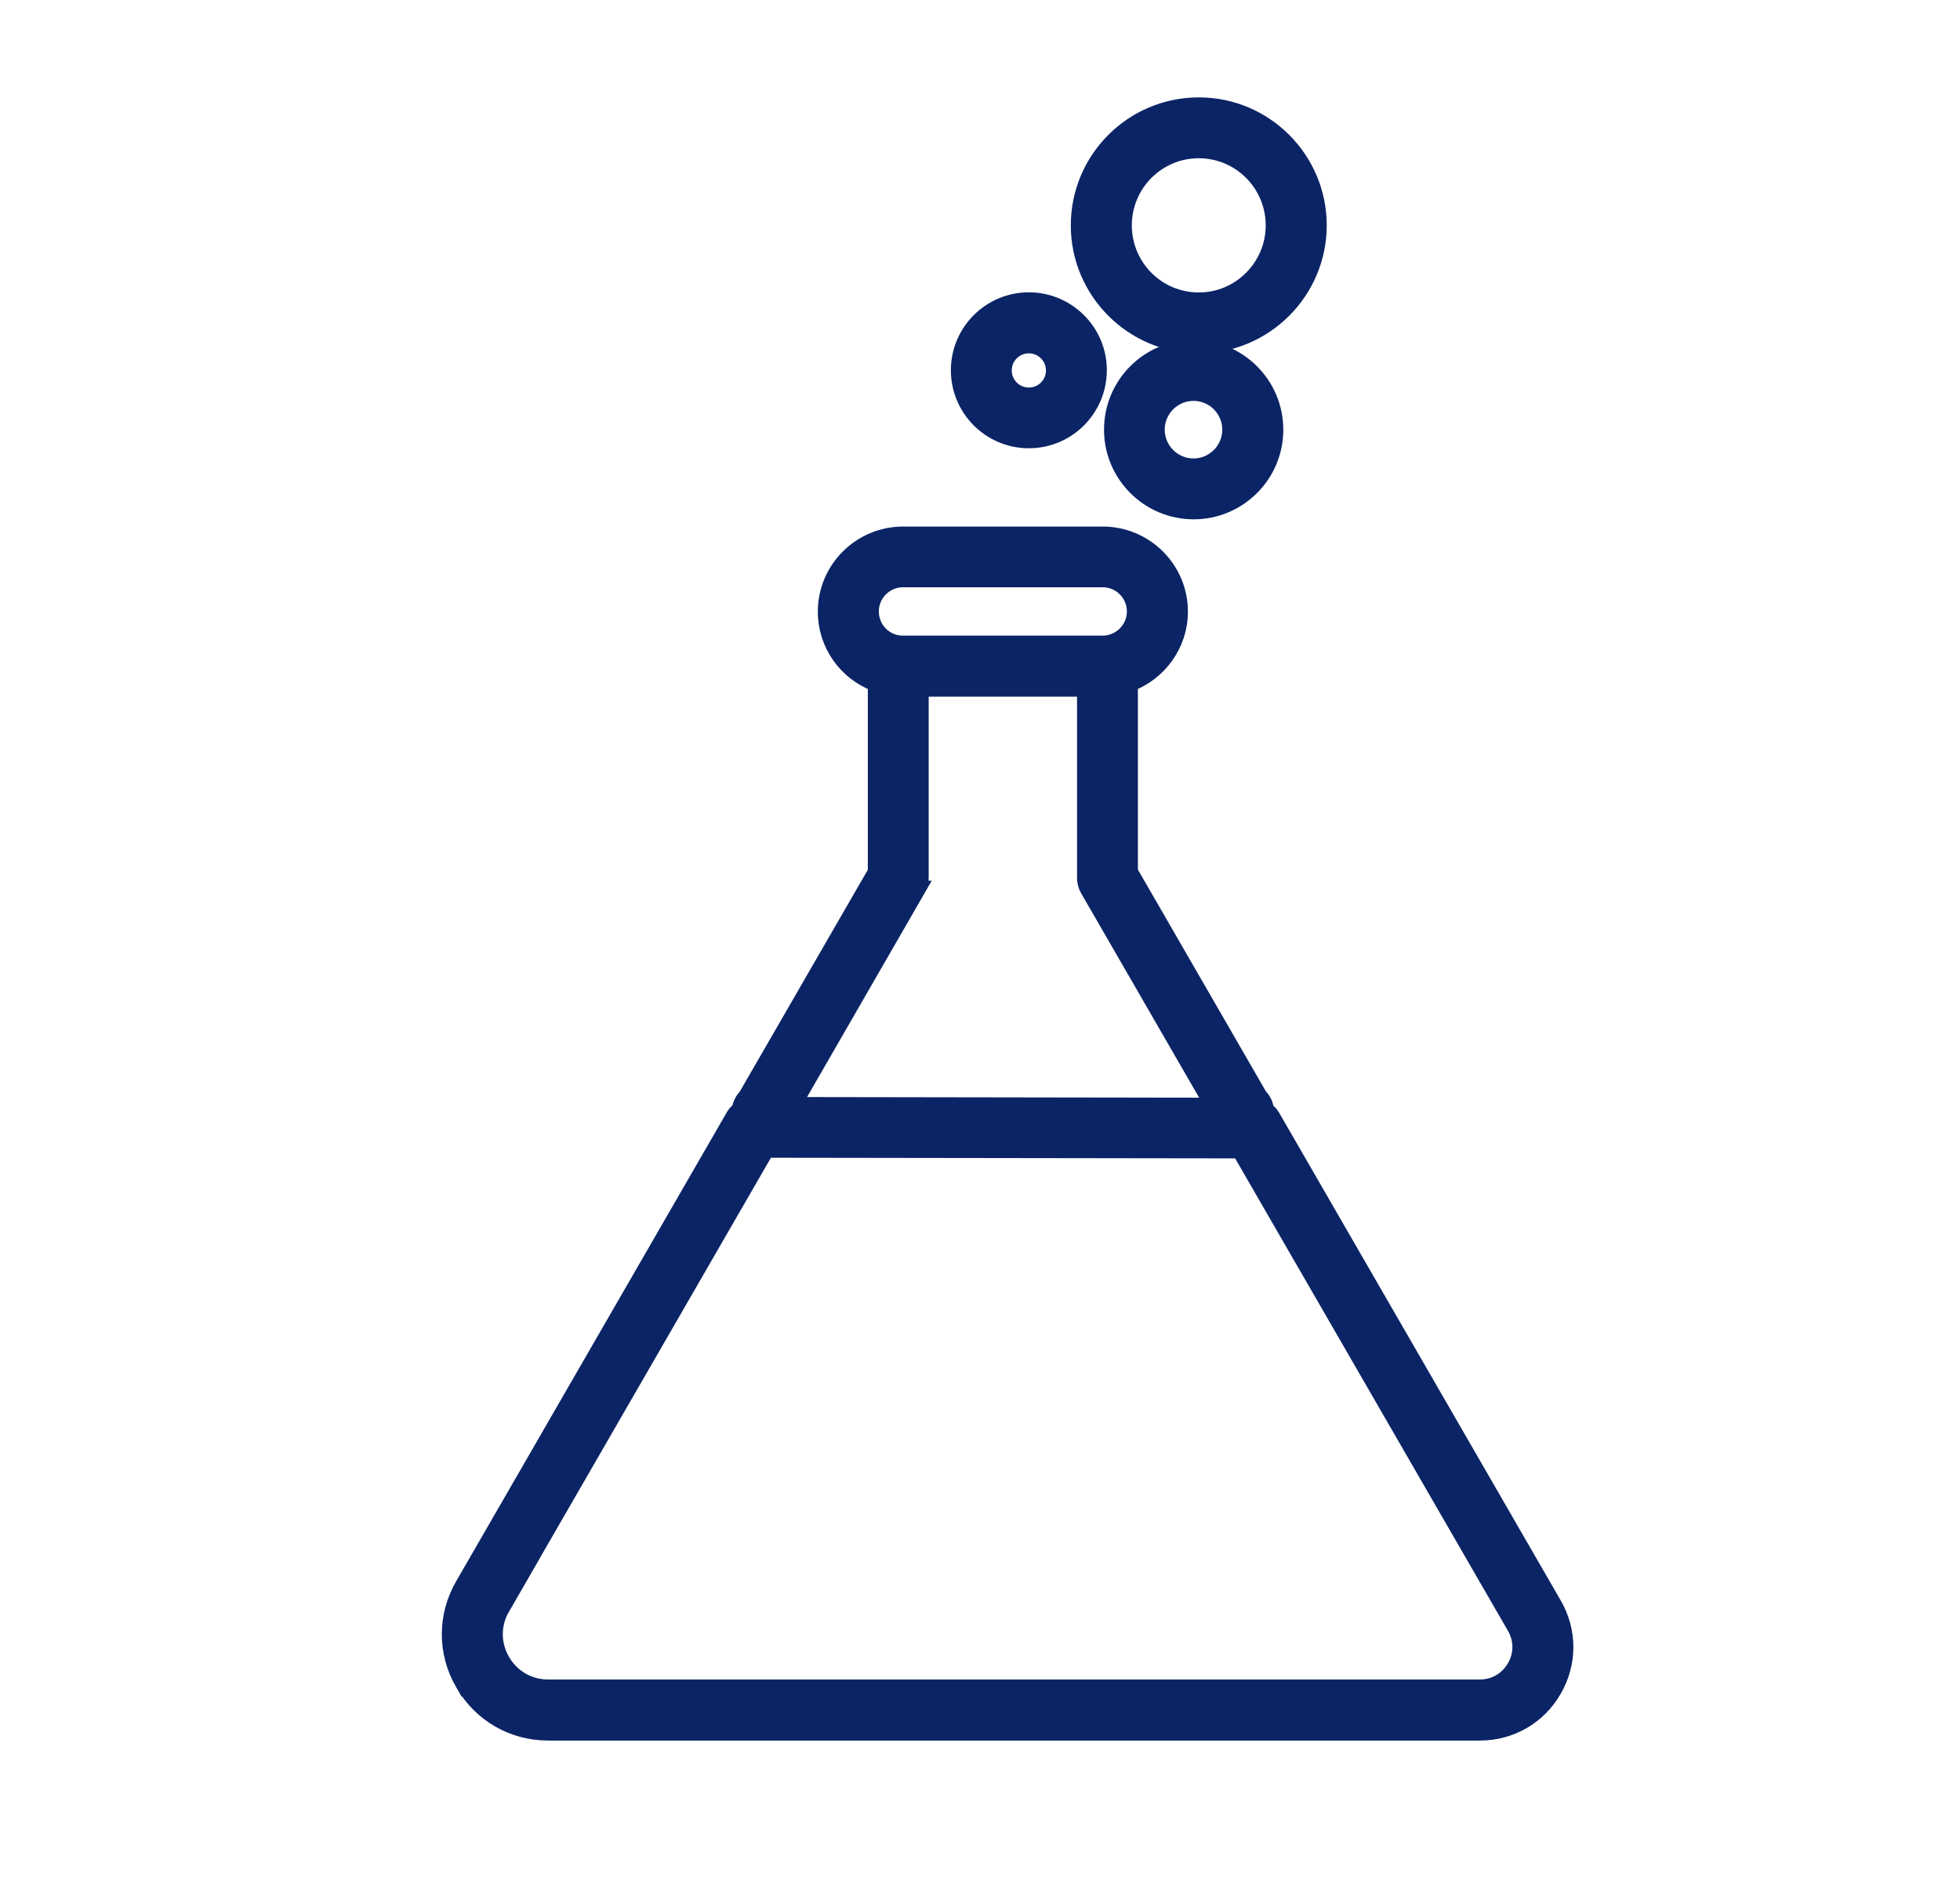 <?xml version="1.0" encoding="UTF-8"?>
<svg id="Layer_1" data-name="Layer 1" xmlns="http://www.w3.org/2000/svg" viewBox="0 0 119.16 115.44">
  <defs>
    <style>
      .cls-1 {
        fill: #0b2465;
        stroke: #0b2465;
        stroke-miterlimit: 10;
      }
    </style>
  </defs>
  <path class="cls-1" d="M62.55,18.27c-2.34,0-4.24,1.9-4.24,4.24s1.9,4.24,4.24,4.24,4.24-1.9,4.24-4.24c.01-2.33-1.9-4.24-4.24-4.24ZM62.55,24.06c-.85,0-1.54-.69-1.54-1.54s.69-1.54,1.54-1.54,1.54.69,1.54,1.54-.69,1.54-1.54,1.54Z"/>
  <path class="cls-1" d="M80.16,13.7c0-4.01-3.26-7.28-7.28-7.28s-7.28,3.27-7.28,7.28,3.27,7.28,7.28,7.28,7.28-3.27,7.28-7.28ZM72.88,18.28c-2.52,0-4.57-2.05-4.57-4.58s2.05-4.58,4.57-4.58,4.57,2.05,4.57,4.58c0,2.52-2.05,4.58-4.57,4.58Z"/>
  <path class="cls-1" d="M67.62,26.12c0,2.73,2.22,4.95,4.95,4.95s4.95-2.22,4.95-4.95-2.22-4.95-4.95-4.95c-2.73-.01-4.95,2.21-4.95,4.95ZM74.81,26.12c0,1.24-1.01,2.25-2.25,2.25s-2.25-1.01-2.25-2.25,1.01-2.25,2.25-2.25,2.25,1.01,2.25,2.25Z"/>
  <path class="cls-1" d="M28.17,102.33c1.08,1.87,3.01,2.98,5.16,2.98h56.64c1.87,0,3.55-.97,4.48-2.59.94-1.62.94-3.56,0-5.18l-17.12-29.65c-.1-.17-.23-.3-.38-.41-.03-.33-.17-.62-.39-.83l-7.88-13.65v-11.45c1.77-.67,3.04-2.37,3.04-4.37,0-2.58-2.1-4.67-4.68-4.67h-12.14c-2.58,0-4.68,2.1-4.68,4.67,0,2,1.26,3.71,3.04,4.37v11.46l-7.88,13.65c-.21.21-.35.49-.39.8-.14.11-.27.23-.36.39l-16.46,28.52c-1.08,1.86-1.08,4.09,0,5.96ZM52.93,37.17c0-1.09.89-1.97,1.97-1.97h12.14c1.09,0,1.97.89,1.97,1.97s-.89,1.97-1.97,1.97h-12.14c-1.09.01-1.97-.88-1.97-1.97ZM55.78,54.04c.12-.2.18-.44.18-.68v-11.51h10.02v11.52c0,.24.06.47.18.68l7.61,13.18-25.57-.04,7.58-13.15ZM30.51,97.72l16.07-27.84,28.8.04,16.73,28.97c.45.77.45,1.7,0,2.47-.45.78-1.25,1.24-2.14,1.24h-56.64c-1.18,0-2.23-.61-2.82-1.63-.59-1.02-.59-2.23,0-3.25Z"/>
</svg>